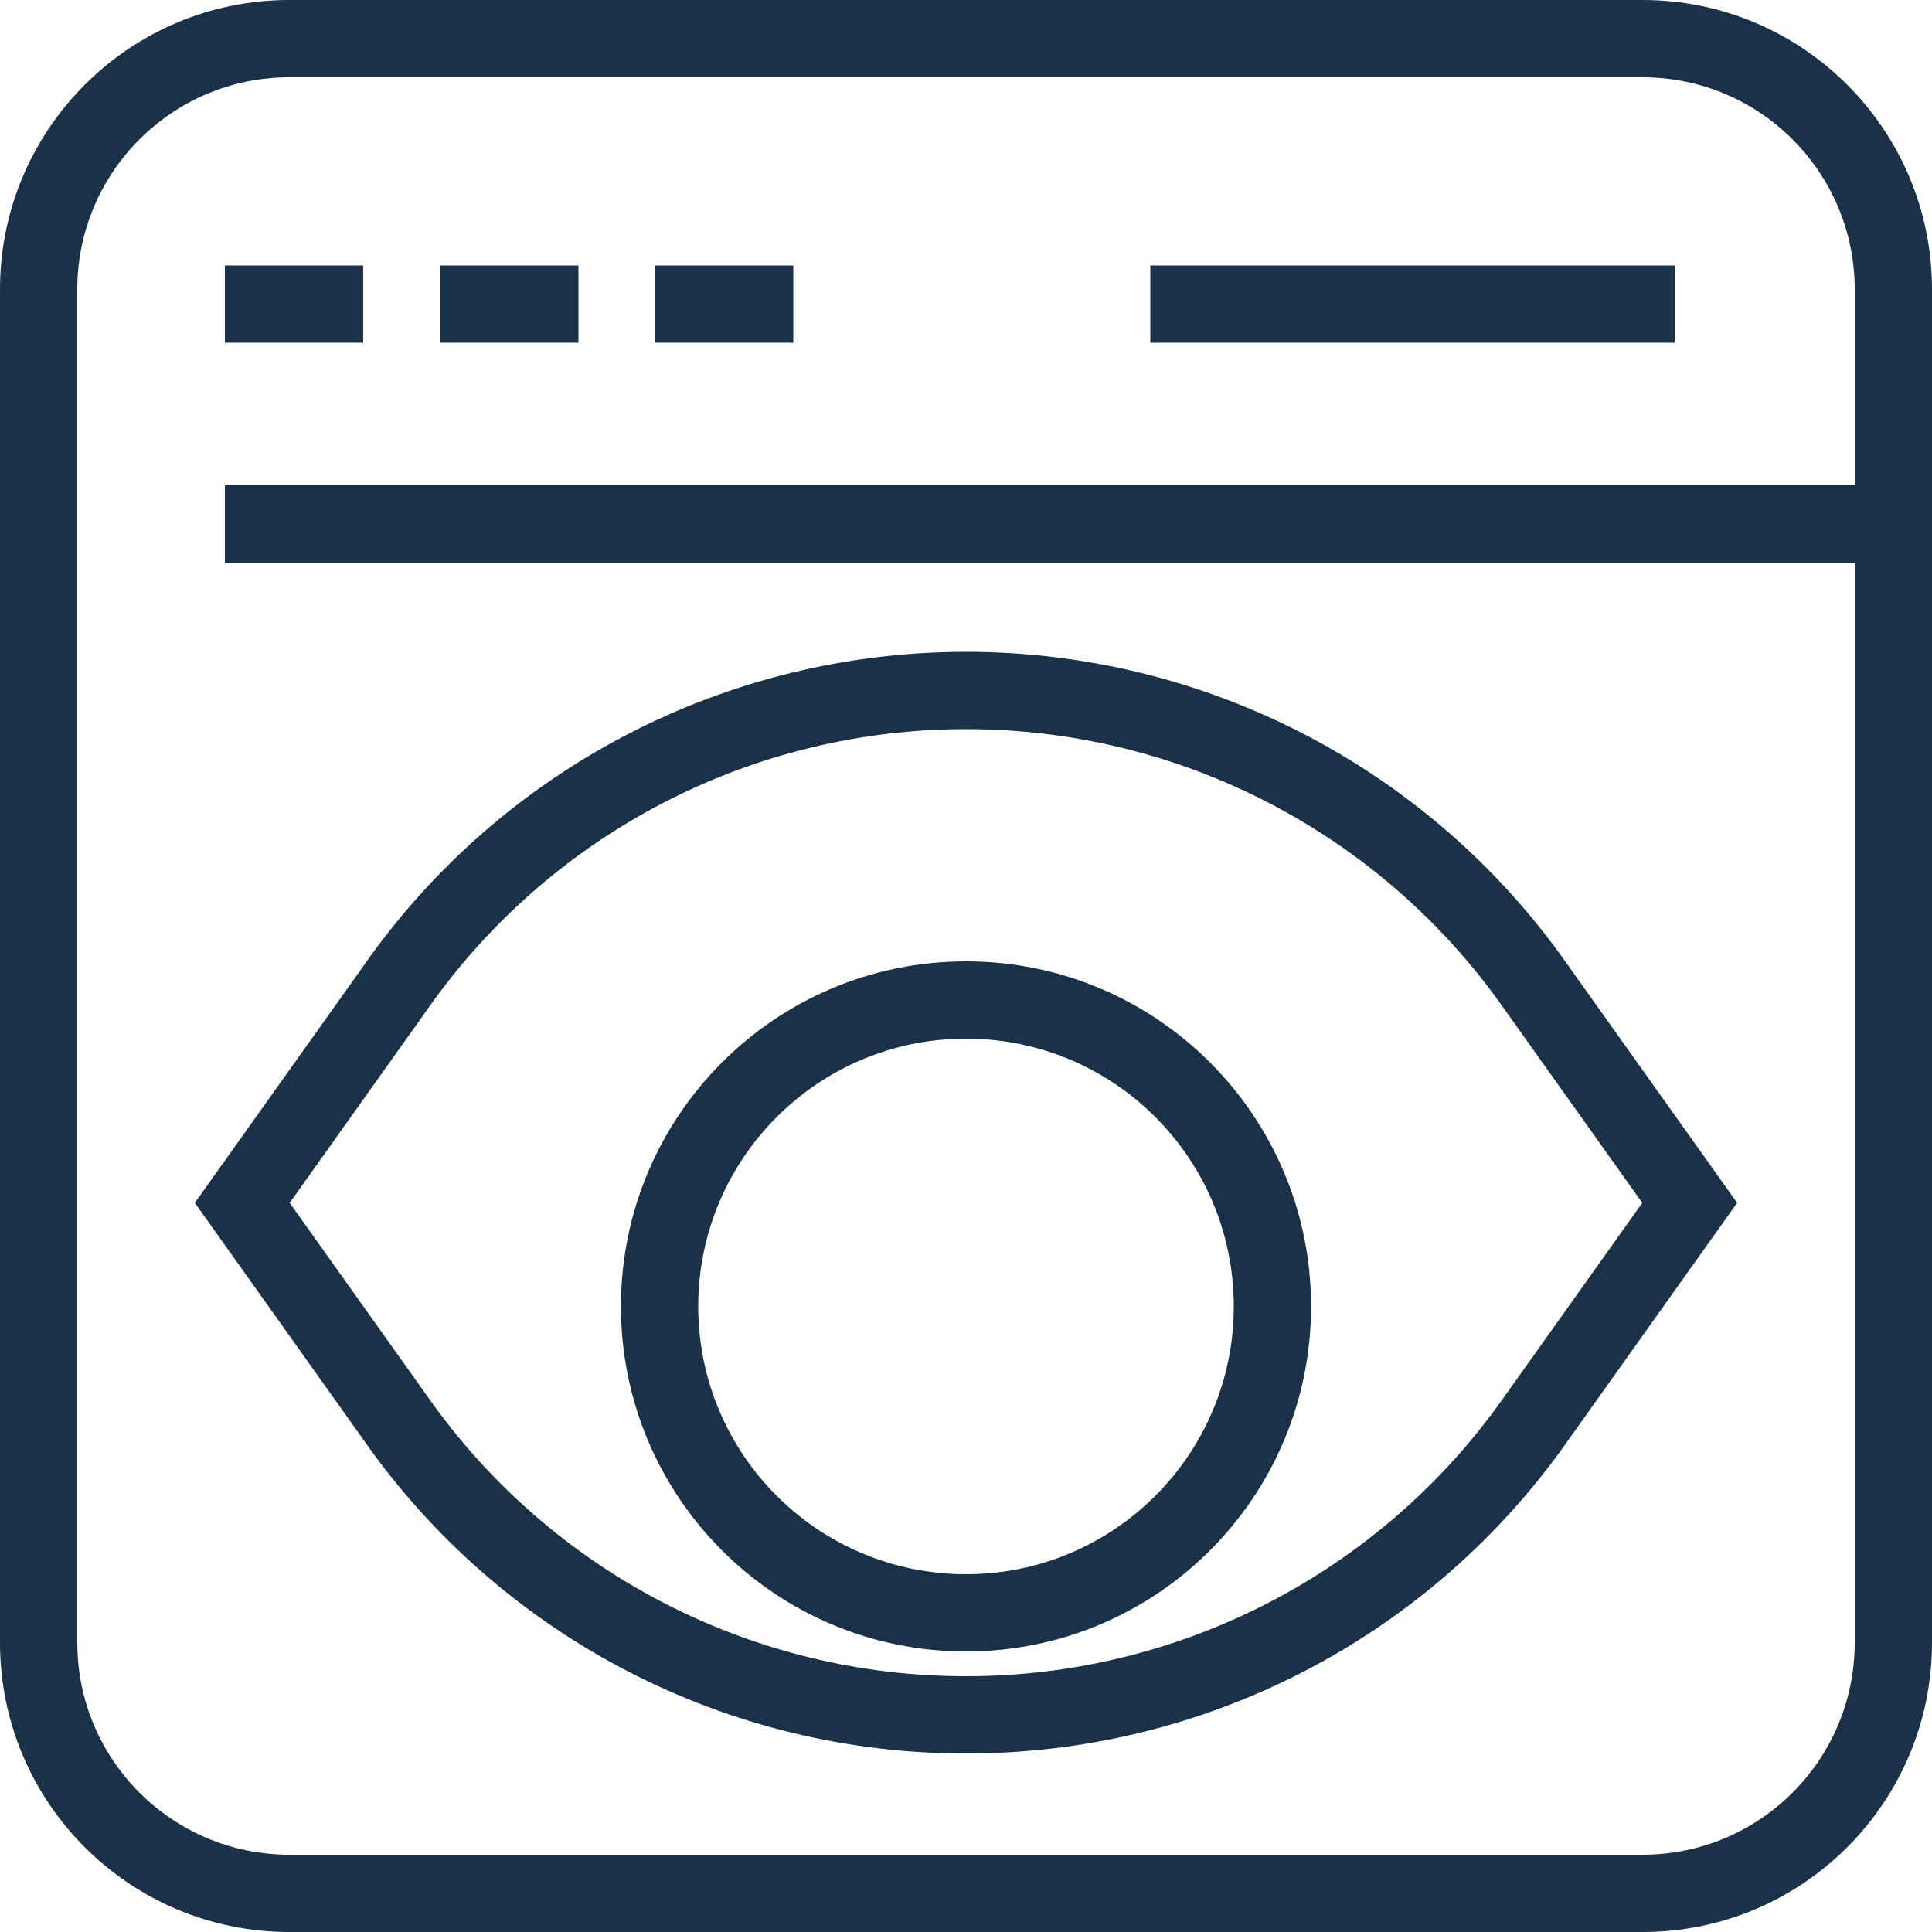 <svg width="50" height="50" viewBox="0 0 50 50" fill="none" xmlns="http://www.w3.org/2000/svg">
<path fill-rule="evenodd" clip-rule="evenodd" d="M7.49 2C4.458 2 2 4.458 2 7.49V42.51C2 45.542 4.458 48 7.49 48H42.51C45.542 48 48 45.542 48 42.51V7.49C48 4.458 45.542 2 42.51 2H7.49ZM0 7.49C0 3.353 3.353 0 7.49 0H42.51C46.647 0 50 3.353 50 7.49V42.51C50 46.647 46.647 50 42.51 50H7.49C3.353 50 0 46.647 0 42.51V7.49Z" fill="#1B3148"/>
<path fill-rule="evenodd" clip-rule="evenodd" d="M49.4 14.56H5.82V12.56H49.4V14.56Z" fill="#1B3148"/>
<path fill-rule="evenodd" clip-rule="evenodd" d="M9.4 8.87H5.82V6.87H9.4V8.87Z" fill="#1B3148"/>
<path fill-rule="evenodd" clip-rule="evenodd" d="M14.97 8.87H11.39V6.87H14.97V8.87Z" fill="#1B3148"/>
<path fill-rule="evenodd" clip-rule="evenodd" d="M20.53 8.87H16.96V6.87H20.53V8.87Z" fill="#1B3148"/>
<path fill-rule="evenodd" clip-rule="evenodd" d="M43.349 8.87H29.77V6.87H43.349V8.87Z" fill="#1B3148"/>
<path fill-rule="evenodd" clip-rule="evenodd" d="M16.241 19.004C18.947 17.6 21.951 16.869 24.999 16.87C28.048 16.869 31.052 17.6 33.758 19.004C36.463 20.407 38.791 22.441 40.546 24.933L40.547 24.935L44.957 31.13L40.547 37.326L40.545 37.328C38.79 39.818 36.461 41.85 33.756 43.251C31.05 44.653 28.047 45.383 24.999 45.38C21.952 45.383 18.949 44.653 16.243 43.251C13.538 41.85 11.209 39.818 9.453 37.328L9.452 37.326L5.042 31.13L9.452 24.935L9.453 24.932C11.208 22.44 13.536 20.407 16.241 19.004ZM24.999 18.87C22.271 18.869 19.583 19.523 17.162 20.779C14.741 22.035 12.657 23.855 11.087 26.086L11.084 26.09L7.497 31.13L11.087 36.174C12.658 38.403 14.742 40.221 17.163 41.475C19.584 42.729 22.272 43.383 24.998 43.38H25C27.727 43.383 30.415 42.729 32.836 41.475C35.257 40.221 37.341 38.403 38.912 36.174L38.915 36.17L42.502 31.13L38.915 26.09L38.912 26.086C37.342 23.855 35.258 22.035 32.837 20.779C30.416 19.523 27.728 18.869 25 18.87H24.999Z" fill="#1B3148"/>
<path fill-rule="evenodd" clip-rule="evenodd" d="M25 26.88C21.173 26.88 18.07 29.983 18.07 33.81C18.07 37.637 21.173 40.74 25 40.74C28.828 40.74 31.93 37.637 31.93 33.81C31.93 29.983 28.828 26.88 25 26.88ZM16.07 33.81C16.07 28.878 20.068 24.88 25 24.88C29.932 24.88 33.93 28.878 33.93 33.81C33.93 38.742 29.932 42.74 25 42.74C20.068 42.74 16.07 38.742 16.07 33.81Z" fill="#1B3148"/>
</svg>
